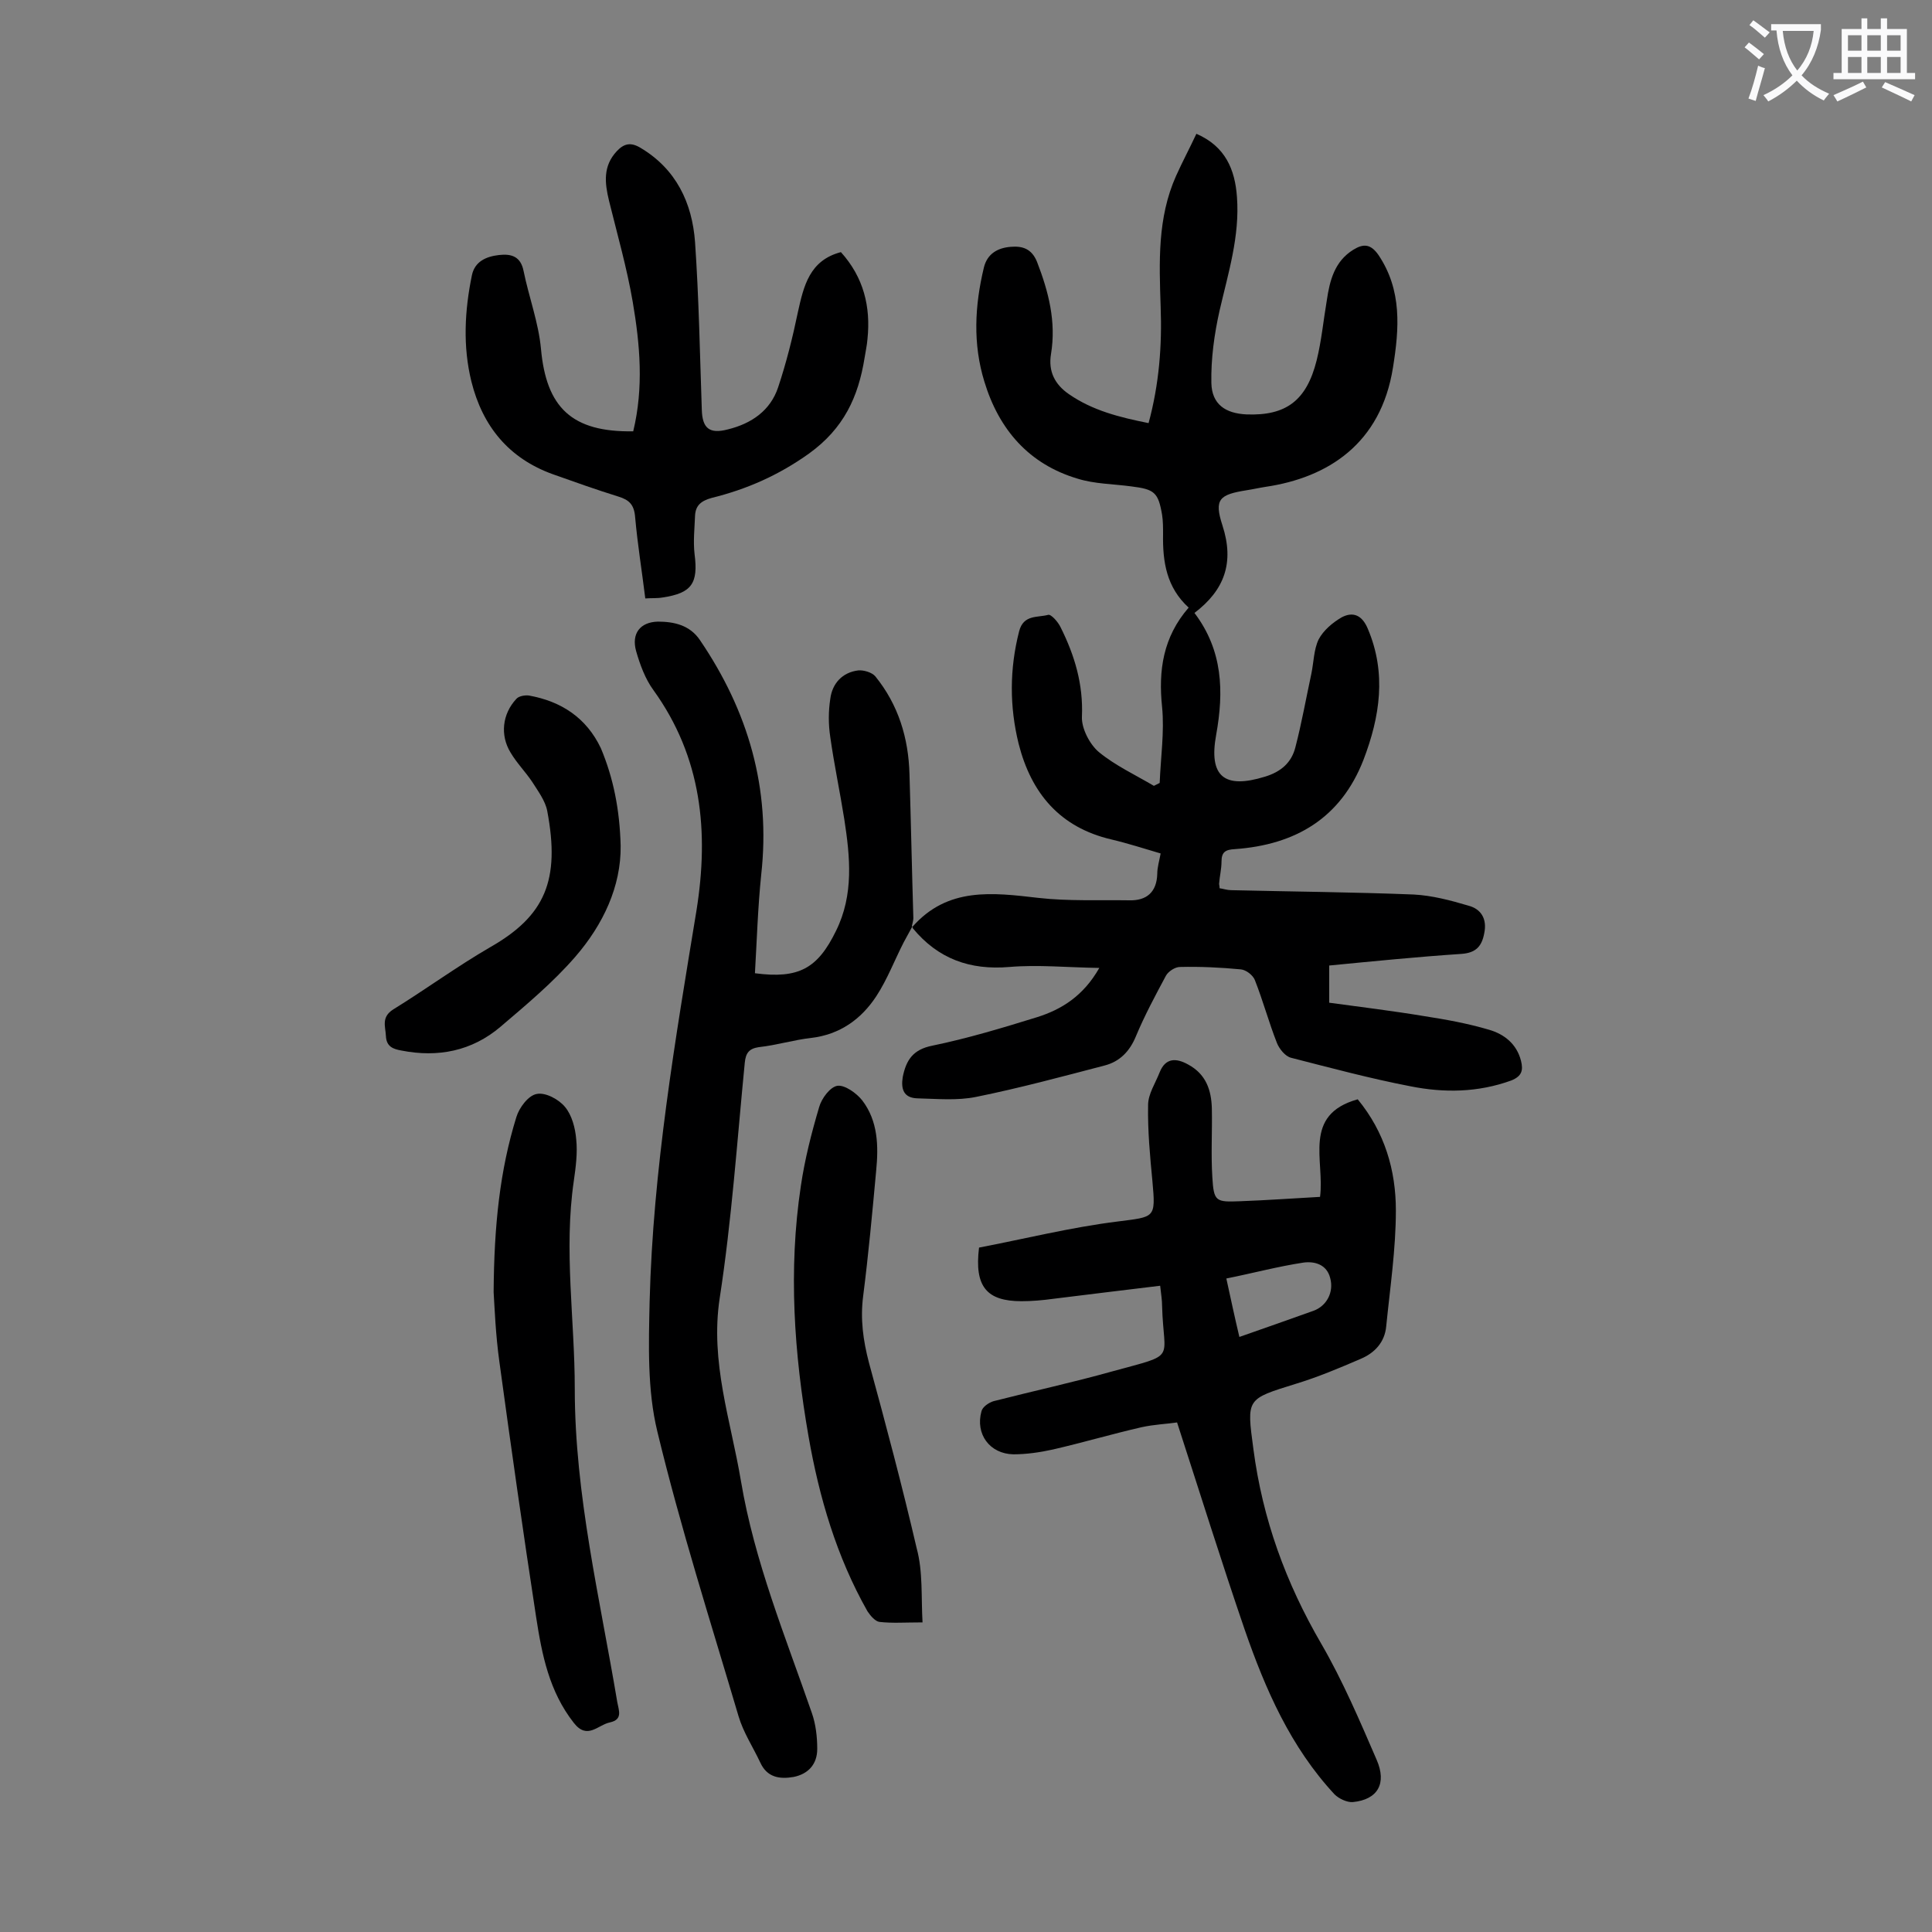 <svg enable-background="new 0 0 400 400" viewBox="0 0 400 400" xmlns="http://www.w3.org/2000/svg"><rect x="0" y="0" width="400" height="400" fill="#808080" stroke="none"/><g fill="#000001"><path d="m188.9 191.9c7.3-8.3 16.6-7.1 26.1-6 6.2.7 12.5.4 18.8.5 3.6.1 5.7-1.7 5.8-5.5 0-1.3.4-2.6.7-4.2-3.4-1-6.8-2.1-10.2-2.9-10.7-2.5-16.6-9.6-19.2-19.8-1.9-7.7-1.9-15.5.1-23.3.9-3.5 3.8-2.8 6-3.4.6-.2 2.1 1.5 2.6 2.6 2.9 5.8 4.7 11.8 4.4 18.5-.1 2.4 1.6 5.7 3.5 7.3 3.4 2.8 7.5 4.7 11.4 7 .4-.2.8-.4 1.2-.6.2-5.2 1-10.6.5-15.7-.8-7.6.2-14.5 5.5-20.6-4.6-4.2-5.4-9.5-5.3-15.2 0-1.3 0-2.7-.2-4-.8-4.7-1.6-5.3-6.4-5.9-3.7-.5-7.6-.5-11.1-1.6-10.1-3-16.3-10.2-19.3-20.1-2.4-7.8-2-15.7-.1-23.6.7-2.9 2.9-4.1 5.6-4.3 2.4-.2 4.3.4 5.4 3.1 2.4 6.2 4 12.4 2.9 19.1-.6 3.6.8 6.3 3.7 8.3 4.9 3.4 10.5 4.8 16.5 6 2.2-8.1 2.8-16.1 2.5-24.1-.3-9.2-.7-18.4 3.2-27.1 1.3-2.9 2.8-5.7 4.2-8.7 6 2.6 8 7.4 8.4 13.1.6 8.1-1.8 15.7-3.6 23.5-1.1 4.9-1.8 10-1.7 15 .1 4.4 2.9 6.3 7.3 6.5 8.1.3 12.4-2.8 14.5-11.2 1-4 1.4-8.3 2.1-12.4.6-4.1 1.6-8.1 5.5-10.5 2.1-1.3 3.6-1.2 5.2 1.1 4.9 7.3 4.3 15.2 3 23.3-2.5 15.8-13.5 22.8-26.4 24.7-1.3.2-2.6.5-3.9.7-5.6.9-6.8 1.8-5 7.3 2.5 7.7.4 13.4-5.8 18.1 5.9 7.8 6.1 16.3 4.5 25.2-1.6 8.7 1.7 11.3 10.1 8.7 3.3-1 5.5-2.9 6.3-6.1 1.3-5 2.2-10.1 3.3-15.2.5-2.4.5-5 1.5-7.1 1-1.9 2.9-3.5 4.8-4.6 2.3-1.2 4.2-.5 5.4 2.4 3.9 9.2 2.5 18.2-.9 27.1-4.7 12.1-14.1 17.6-26.6 18.5-2 .1-2.8.6-2.8 2.6 0 1.5-.4 3.1-.5 4.6 0 .2.1.4.1.9.7.1 1.6.4 2.4.4 12.6.3 25.2.4 37.8.9 3.8.2 7.6 1.2 11.3 2.3 2.7.7 3.9 2.8 3.3 5.7-.5 2.7-1.7 4.1-4.8 4.3-9 .6-18 1.5-27.3 2.4v7.7c6.6.9 13.2 1.7 19.8 2.8 4.5.7 8.9 1.5 13.3 2.8 3.1.9 5.7 2.9 6.6 6.4.5 2 .2 3.2-2 4.1-6.9 2.5-13.9 2.6-20.9 1.2-8.3-1.6-16.5-3.8-24.7-5.9-1.2-.3-2.4-1.8-2.9-3-1.7-4.3-2.9-8.8-4.6-13.1-.4-1-1.8-2.1-2.9-2.2-4.2-.4-8.4-.6-12.6-.5-1 0-2.4.9-2.9 1.8-2.2 4.1-4.4 8.2-6.2 12.5-1.3 3.2-3.4 5.3-6.5 6.1-8.8 2.3-17.7 4.7-26.6 6.5-3.9.8-8.1.4-12.2.3-2.8-.1-3.4-1.9-3-4.4.7-3.5 2.1-5.7 6.1-6.5 7.3-1.5 14.6-3.7 21.7-5.9 5.1-1.6 9.6-4.4 12.9-10.2-6.7-.1-12.7-.7-18.6-.2-8.2.7-14.8-1.7-20-8z"/><path d="m188.9 191.8c-.6 1.1-1.2 2.2-1.8 3.3-1.9 3.7-3.4 7.7-5.7 11.2-3.1 4.7-7.5 7.9-13.5 8.6-3.6.4-7.1 1.5-10.8 1.9-2 .3-2.7 1.2-2.9 3.2-1.6 16.3-2.7 32.6-5.2 48.8-2 13.2 2.3 25.3 4.4 37.8 2.8 16.7 9.2 32.2 14.7 48.1.8 2.3 1.1 4.9 1.1 7.4 0 3.2-1.9 5.2-4.9 5.8-2.9.5-5.5.1-6.9-3-1.5-3.2-3.5-6.2-4.5-9.6-5.8-19.6-12-39-16.8-58.9-2.1-8.6-1.8-18-1.6-27 .7-27.3 5.3-54.1 9.7-80.9 2.6-16.3 1.1-31.7-8.9-45.6-1.7-2.3-2.8-5.3-3.6-8.1-1-3.6.8-6 4.5-6.1 3.3 0 6.6.7 8.7 3.8 10 14.7 14.7 30.7 12.7 48.6-.7 6.8-.9 13.6-1.3 20.4 9.1 1.2 13-1 16.8-8.8 3.7-7.5 2.9-15.3 1.7-23.1-.9-5.7-2.1-11.3-2.9-17-.4-2.6-.4-5.3 0-7.9.4-3.2 2.5-5.5 5.8-5.9 1.1-.1 2.8.4 3.5 1.2 4.8 5.9 6.9 12.8 7.1 20.3.3 9.9.5 19.8.8 29.8 0 .5-.2 1.1-.3 1.6.1.2.1.1.1.1z"/><path d="m281.1 227.6c5.6 6.8 7.9 14.7 7.9 23 0 8-1.2 16-2 24-.3 3.3-2.4 5.5-5.2 6.7-4.4 1.9-8.9 3.8-13.5 5.2-10.3 3.2-10.2 3-8.8 13.5 1.9 14.5 6.7 27.7 14.1 40.4 4.4 7.6 7.9 15.8 11.4 23.9 2.2 5 .2 8.3-4.9 8.8-1.2.1-2.9-.7-3.8-1.6-9.1-9.8-14.3-21.7-18.6-34.1-4.8-14-9.2-28.1-14-42.9-1.9.3-4.7.4-7.4 1-6.1 1.4-12.2 3.2-18.3 4.6-2.7.6-5.5 1-8.2 1-4.9-.1-7.9-4.2-6.6-8.9.2-.9 1.5-1.8 2.5-2.1 8.2-2.1 16.5-3.9 24.7-6.2 13.5-3.7 10.5-2 10.2-13.5 0-1.2-.2-2.4-.4-4.2-7.5.9-14.8 1.8-22.1 2.7-2.2.3-4.4.5-6.6.5-7.2 0-9.8-3-8.8-11.1 9.4-1.8 19-4.2 28.7-5.4 7.7-1 7.9-.6 7.2-8.3-.5-5.2-1-10.5-.9-15.8 0-2.3 1.5-4.5 2.4-6.8 1.2-3 3.4-3 5.9-1.6 3.7 2 4.8 5.3 4.9 9.1.1 4.7-.2 9.5.1 14.2.3 5.1.7 5.2 5.8 5 5.5-.2 11-.6 16.5-.9 1-7.5-3.7-17 7.8-20.2zm-24.5 49.2c5.4-1.9 10.3-3.6 15.3-5.4 2.8-1 4.3-3.9 3.5-6.8-.7-2.8-3.2-3.5-5.5-3.2-5.3.8-10.5 2.2-16 3.3.9 4.1 1.7 7.9 2.7 12.1z"/><path d="m131.1 89.3c2.2-9.1 1.4-18-.1-26.8-1.2-7-3.2-14-4.9-20.9-.9-3.7-1.3-7.2 1.6-10.3 1.5-1.6 2.9-1.9 4.9-.7 7.4 4.4 10.7 11.4 11.3 19.5.8 11.6 1 23.1 1.4 34.7.1 3.9 1.6 5.1 5.4 4.1 4.9-1.2 8.8-3.9 10.4-8.7 1.7-5.1 3-10.3 4.1-15.6 1.2-5.4 2.4-10.7 8.9-12.4 4.7 5.2 6.2 11.3 5.5 18-.1 1.3-.4 2.6-.6 3.9-1.3 8.1-4.3 14.6-11.5 19.8-6.3 4.5-12.9 7.4-20.2 9.2-2.1.6-3.3 1.5-3.4 3.7-.1 2.6-.4 5.3-.1 7.9.8 6.1-.6 8.1-6.6 9-1.1.2-2.2.1-3.6.2-.7-5.7-1.6-11.2-2.1-16.8-.2-2.6-1.2-3.6-3.5-4.3-4.5-1.4-9-3-13.5-4.6-9.2-3.3-14.6-10-16.9-19.2-1.8-7.3-1.4-14.7.1-22 .6-2.9 3-3.9 5.6-4.2s4.5.3 5.1 3.3c1.1 5.4 3.1 10.7 3.6 16.1 1.1 12.2 6.4 17.3 19.1 17.1z"/><path d="m102.2 267.5c.1-13.9 1.3-25.2 4.7-36.2.6-2 2.5-4.5 4.2-4.8 1.8-.4 4.6 1.1 5.9 2.7 1.4 1.7 2.1 4.3 2.3 6.7.3 2.8-.1 5.8-.5 8.6-2.1 14.4.2 28.7.2 43 0 22 5.2 43.4 8.8 64.9.3 1.7 1.2 3.6-1.5 4.2-2.5.5-4.7 3.7-7.5.1-5.1-6.5-6.6-14.1-7.8-21.9-2.7-17.6-5.2-35.2-7.6-52.8-.8-5.7-1-11.3-1.2-14.5z"/><path d="m191 335.9c-3.6 0-6.3.2-8.9-.1-.9-.1-1.9-1.3-2.5-2.2-6.4-11.3-10-23.6-12.2-36.2-3-17.2-4.2-34.5-1.6-51.8.8-5.5 2.2-11 3.8-16.4.5-1.8 2.3-4.2 3.8-4.4s3.9 1.5 5.1 3c3.3 4.3 3.4 9.5 2.9 14.6-.8 8.7-1.6 17.4-2.7 26-.6 4.7 0 9.1 1.2 13.7 3.5 12.8 6.9 25.6 9.9 38.5 1.3 4.8.9 10 1.2 15.3z"/><path d="m128.5 175.1c.1 8.4-3.6 16.3-9.4 23-4.6 5.3-10.1 9.9-15.5 14.5-5.9 5-12.9 6.4-20.5 4.9-1.7-.3-3.1-.8-3.2-3-.1-2-1-3.9 1.5-5.5 6.8-4.2 13.2-8.9 20.1-12.9 11.4-6.5 14.5-13.9 11.8-28.2-.4-2.1-1.9-4.1-3.1-6-1.4-2.1-3.2-3.9-4.5-6.1-2.2-3.6-1.7-8 1.2-11.1.5-.6 1.8-.8 2.6-.7 6.7 1.2 11.9 4.6 14.9 10.9 2.6 6.2 3.9 12.7 4.1 20.2z"/></g><path d="m362.1 8.8c1.1.8 2.1 1.6 3.1 2.4l-1 1.1c-1.3-1.1-2.3-2-3-2.5zm1.9 4.8c.5.2.9.4 1.4.5-.6 2.3-1.3 4.5-1.9 6.8l-1.5-.5c.8-2.1 1.4-4.3 2-6.8zm-1-9.4c1.3.9 2.4 1.8 3.4 2.5l-1 1.1c-1.4-1.2-2.4-2.1-3.2-2.6zm3.7 2.2v-1.4h10.3v1.2c-.5 3.6-1.8 6.8-4 9.4 1.5 1.6 3.4 2.8 5.7 3.8-.3.4-.7.8-1.1 1.4-2.3-1.1-4.1-2.5-5.6-4.1-1.6 1.6-3.6 3.1-5.9 4.3-.3-.5-.7-.9-1-1.3 2.4-1.1 4.4-2.5 6-4.1-1.9-2.5-3-5.6-3.3-9.3h-1.1zm8.8 0h-6.4c.3 3.3 1.3 6 3 8.2 2-2.3 3.1-5.1 3.4-8.2z" fill="#fafafb"/><path d="m385.3 3.8h1.3v2.2h2.8v-2.2h1.3v2.2h4.1v9.1h1.7v1.3h-16.9v-1.3h1.7v-9.1h4.1v-2.2zm.4 13.1.7 1.2c-1.8.9-3.8 1.9-6 2.9-.2-.4-.5-.8-.8-1.3 2.3-1 4.3-1.9 6.1-2.8zm-3.1-6.4h2.8v-3.2h-2.8zm0 4.6h2.8v-3.3h-2.8zm4-4.6h2.8v-3.2h-2.8zm0 4.6h2.8v-3.3h-2.8zm3.7 1.9c2.1.9 4.1 1.8 6.1 2.7l-.7 1.3c-2.2-1.1-4.2-2-6.1-2.9zm3.2-9.7h-2.8v3.2h2.8zm-2.8 7.8h2.8v-3.3h-2.8z" fill="#fafafb"/></svg>